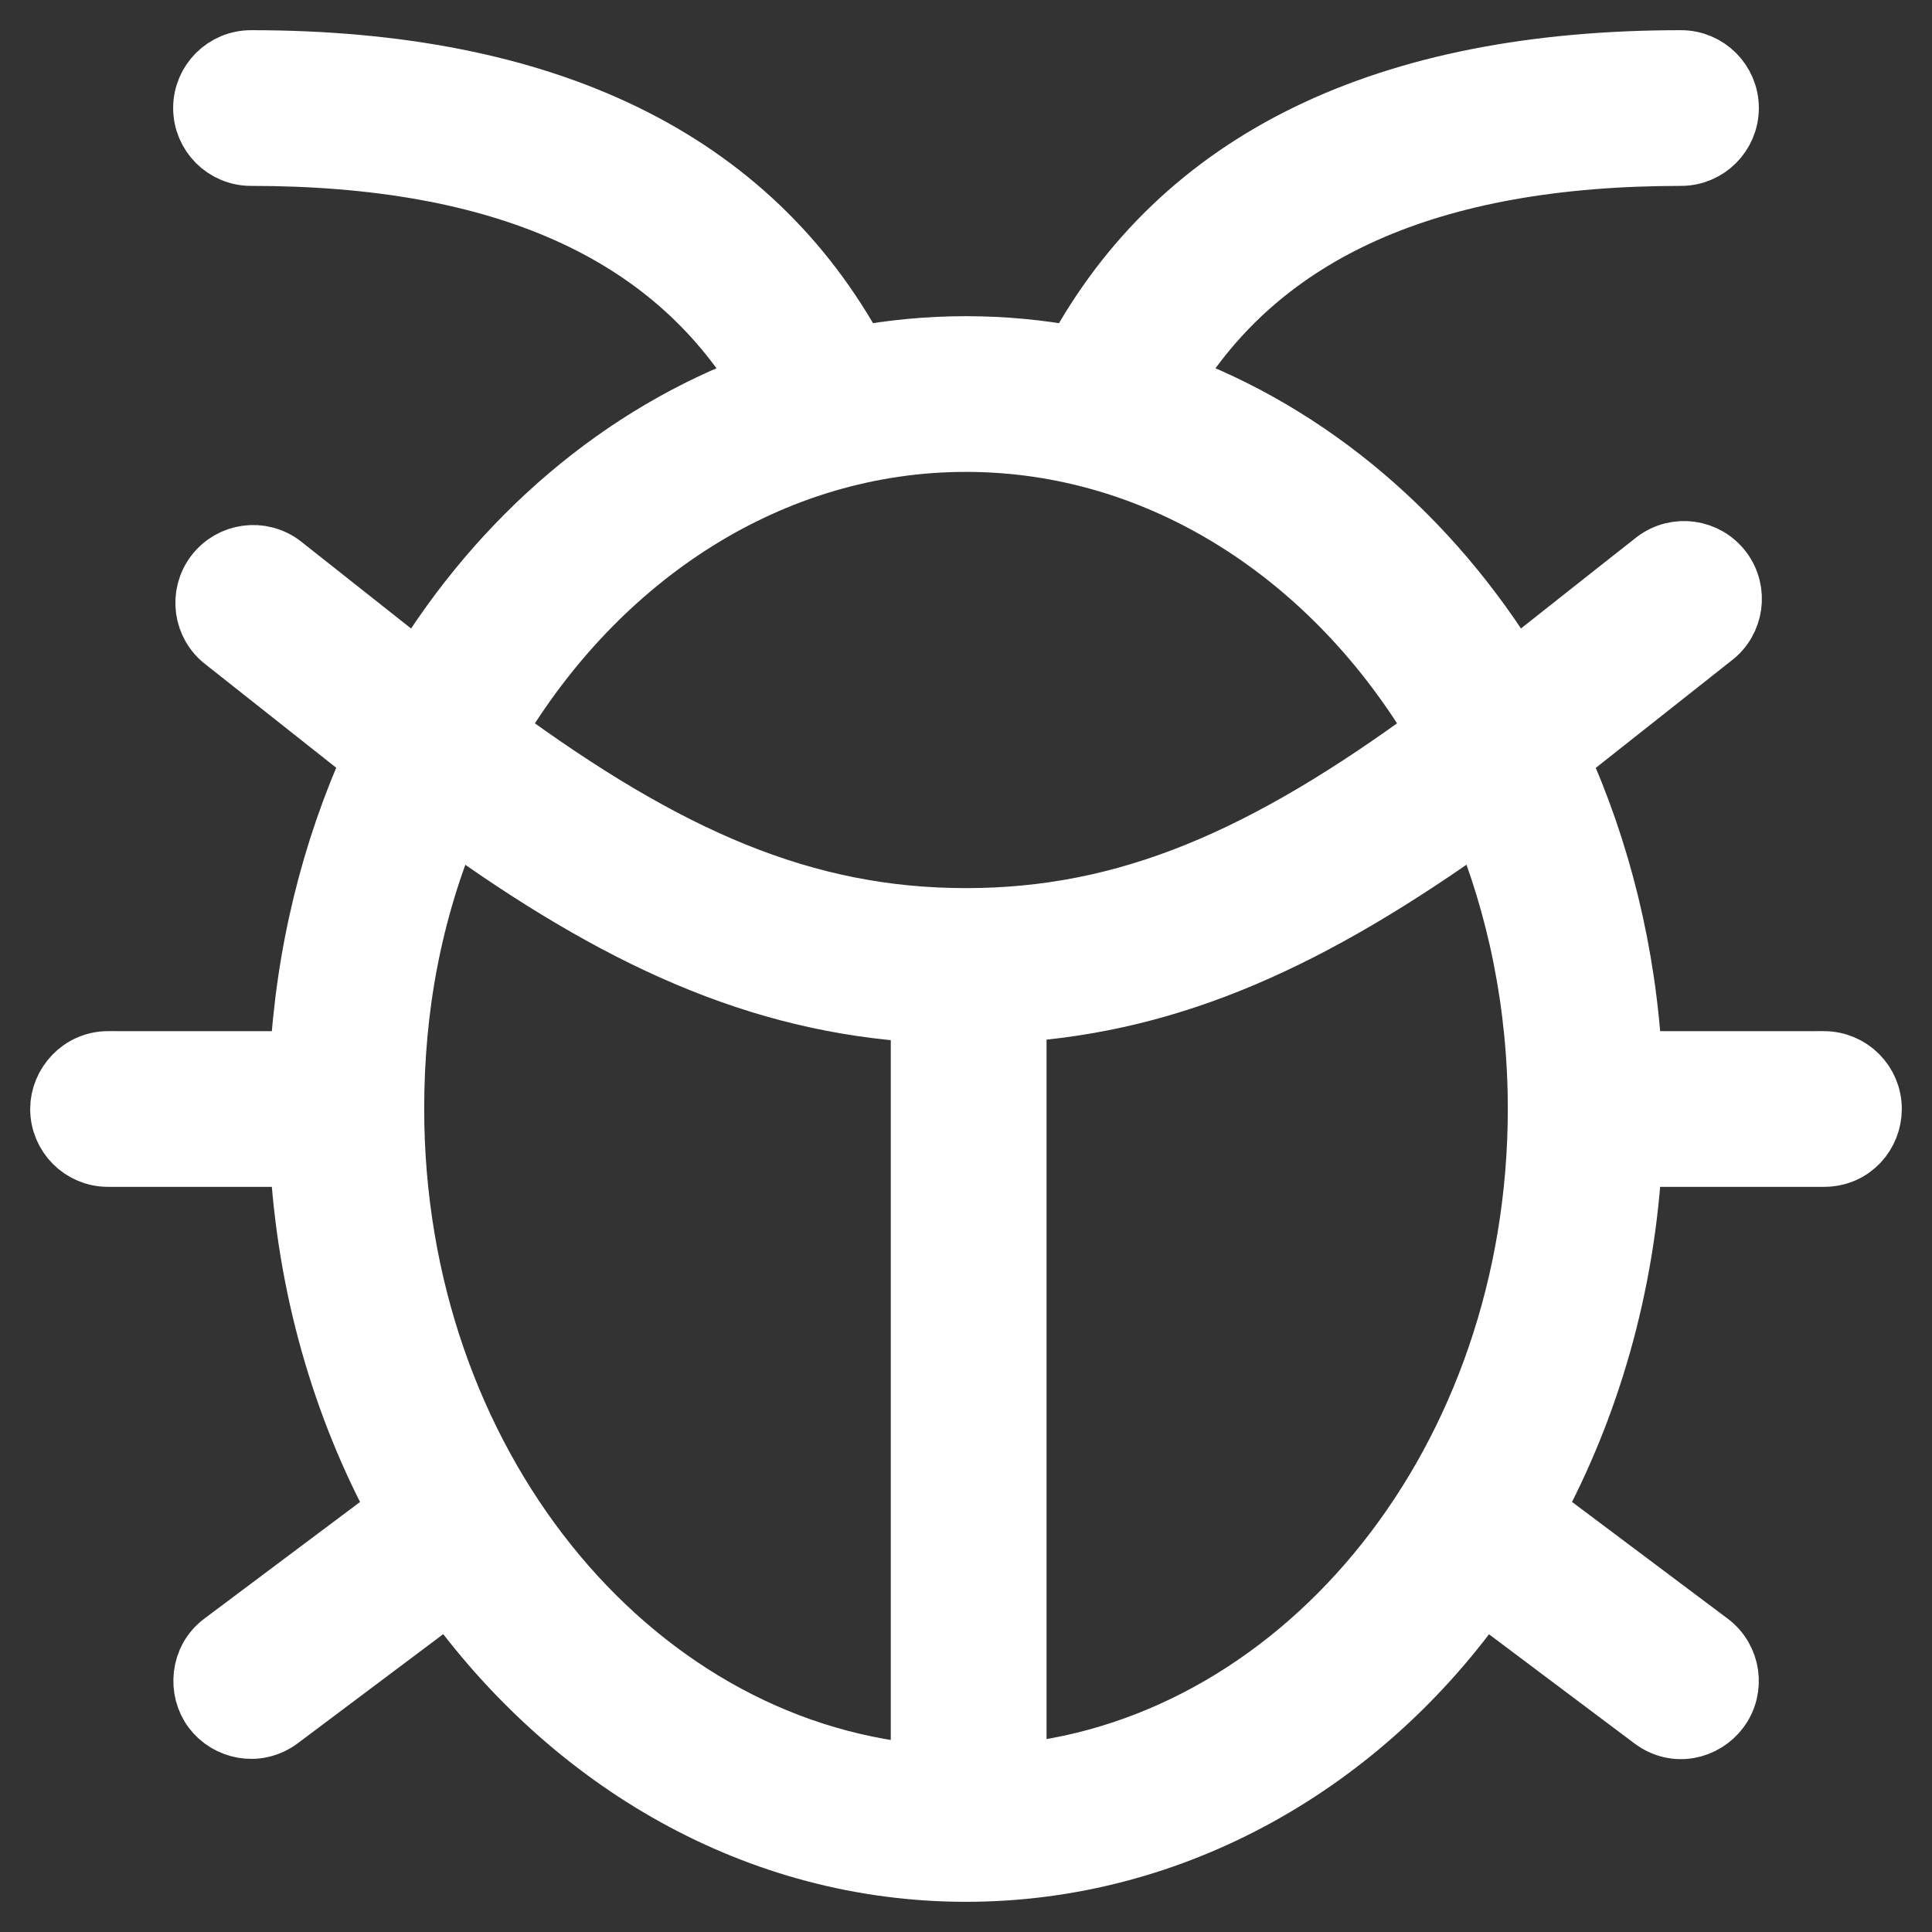 <svg width="32" height="32" viewBox="0 0 32 32" fill="none" xmlns="http://www.w3.org/2000/svg">
<rect x="0" y="0" width="32" height="32" fill="#333333" stroke="none"/>
<path d="M27.842 1C28.278 1 28.632 1.353 28.632 1.789C28.632 2.225 28.278 2.579 27.842 2.579C23.674 2.579 20.89 3.834 19.375 6.335C21.709 7.188 23.7 8.901 25.069 11.144C26.582 9.948 27.365 9.329 27.418 9.289C27.766 9.027 28.261 9.096 28.524 9.445C28.786 9.793 28.716 10.288 28.368 10.55L25.819 12.565C26.508 14.084 26.934 15.782 27.031 17.58L30.21 17.579C30.646 17.579 31 17.932 31 18.368C31 18.773 30.688 19.158 30.21 19.158H27.031C26.916 21.298 26.333 23.298 25.398 25.022L28.316 27.21C28.665 27.472 28.735 27.967 28.474 28.316C28.232 28.638 27.754 28.765 27.368 28.474L24.558 26.365C22.582 29.191 19.46 31 16 31C12.54 31 9.465 29.191 7.442 26.366L4.632 28.474C4.253 28.755 3.768 28.638 3.526 28.316C3.285 27.994 3.317 27.485 3.684 27.21L6.603 25.023C5.667 23.299 5.084 21.299 4.969 19.158L1.789 19.158C1.353 19.158 1 18.804 1 18.368C1 17.964 1.331 17.58 1.789 17.579L4.969 17.58C5.066 15.781 5.492 14.083 6.181 12.563C4.586 11.3 3.764 10.651 3.717 10.614C3.369 10.351 3.302 9.856 3.565 9.508C3.829 9.161 4.324 9.093 4.671 9.357L6.932 11.145C8.3 8.901 10.291 7.188 12.625 6.335C11.11 3.834 8.326 2.579 4.158 2.579C3.722 2.579 3.368 2.225 3.368 1.789C3.368 1.353 3.722 1 4.158 1C9.039 1 12.428 2.63 14.197 5.904C14.783 5.794 15.385 5.737 16 5.737C16.615 5.737 17.217 5.794 17.803 5.904C19.572 2.63 22.961 1 27.842 1ZM7.475 13.546C6.813 15.11 6.526 16.705 6.526 18.368C6.526 24.2 10.393 28.943 15.254 29.387V16.767C12.572 16.604 10.241 15.55 7.475 13.546ZM24.526 13.544C21.708 15.571 19.432 16.584 16.834 16.762L16.834 29.379C21.653 28.886 25.474 24.165 25.474 18.368C25.474 16.636 25.133 15 24.526 13.544ZM16 7.316C12.771 7.316 9.903 9.211 8.19 12.113C11.058 14.224 13.331 15.21 16 15.21C18.669 15.21 20.942 14.224 23.809 12.113C22.097 9.211 19.229 7.316 16 7.316Z" fill="white" stroke="white"/>
</svg>
